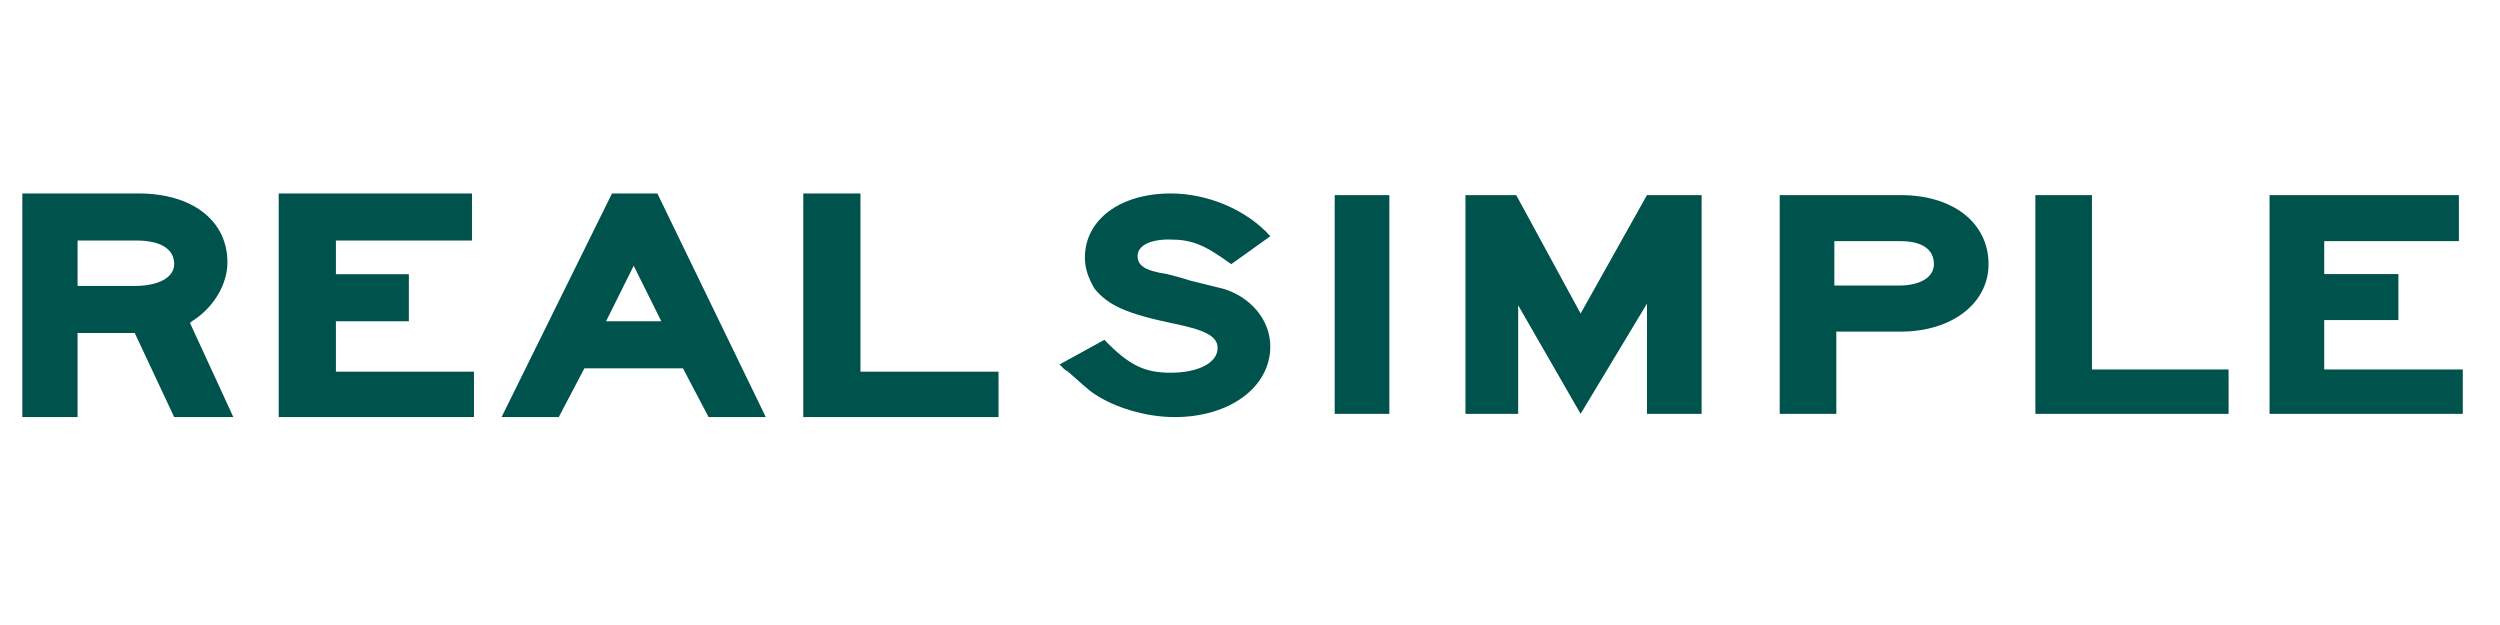 <svg width="160" height="40" viewBox="0 0 160 40" fill="none" xmlns="http://www.w3.org/2000/svg">
<g clip-path="url(#clip0_2004_703)">
<g clip-path="url(#clip1_2004_703)">
<g clip-path="url(#clip2_2004_703)">
<path fill-rule="evenodd" clip-rule="evenodd" d="M4.965 18.3V15.394H8.751C10.266 15.394 11.149 15.932 11.149 16.9C11.149 17.762 10.14 18.3 8.625 18.3H4.965ZM1.43 26.694H4.965V21.314H8.624L11.148 26.694H14.935L12.159 20.668L12.284 20.56C13.672 19.699 14.556 18.192 14.556 16.793C14.556 14.103 12.284 12.381 8.876 12.381H1.429V26.694H1.43ZM17.838 12.381H30.207V15.394H21.498V17.547H26.167V20.559H21.498V23.788H30.333V26.694H17.838V12.381ZM38.789 20.559L40.556 17.008L42.323 20.559H38.789ZM35.76 26.694L37.4 23.573H43.71L45.351 26.694H49.011L42.07 12.381H39.168L32.1 26.694H35.76ZM51.41 12.381H55.069V23.788H63.905V26.694H51.41V12.381Z" fill="#00524C"/>
<path fill-rule="evenodd" clip-rule="evenodd" d="M70.681 21.749C72.305 23.433 73.305 23.854 74.928 23.854C76.678 23.854 77.927 23.223 77.927 22.275C77.927 21.538 77.177 21.117 75.054 20.696C72.056 20.065 70.932 19.539 70.058 18.486C69.683 17.855 69.433 17.223 69.433 16.486C69.433 14.065 71.681 12.381 74.929 12.381C77.303 12.381 79.801 13.434 81.3 15.118L78.801 16.907C77.052 15.644 76.303 15.328 74.804 15.328C73.555 15.328 72.805 15.749 72.805 16.38C72.805 17.012 73.305 17.328 74.679 17.538C75.054 17.643 75.553 17.748 76.178 17.959L78.301 18.485C80.05 19.012 81.299 20.485 81.299 22.168C81.299 24.8 78.676 26.694 75.178 26.694C73.305 26.694 71.306 26.063 70.057 25.221C69.557 24.905 69.058 24.379 68.308 23.748C68.058 23.642 68.058 23.537 67.809 23.327L70.681 21.749ZM85.421 12.487H88.918V26.486H85.421V12.487ZM93.79 12.487H97.038L101.159 20.066L105.406 12.487H108.904V26.486H105.406V19.434L101.159 26.486L97.163 19.54V26.486H93.79V12.487ZM117.398 18.276V15.434H121.645C123.019 15.434 123.769 15.96 123.769 16.907C123.769 17.75 122.893 18.276 121.52 18.276H117.398ZM113.901 26.486H117.524V21.224H121.645C124.893 21.224 127.266 19.435 127.266 16.907C127.266 14.276 125.018 12.487 121.645 12.487H113.901V26.486ZM130.264 12.487H133.885V23.644H142.63V26.486H130.264V12.487ZM145.252 12.487H157.369V15.434H148.75V17.54H153.497V20.486H148.75V23.644H157.619V26.486H145.252V12.487Z" fill="#00524C"/>
</g>
</g>
</g>
<defs>
<clipPath id="clip0_2004_703">
<rect width="159" height="40" fill="white" transform="translate(0.5)"/>
</clipPath>
<clipPath id="clip1_2004_703">
<rect width="159" height="40" fill="white" transform="translate(0.5)"/>
</clipPath>
<clipPath id="clip2_2004_703">
<rect width="159" height="40" fill="white" transform="translate(0.5)"/>
</clipPath>
</defs>
</svg>

